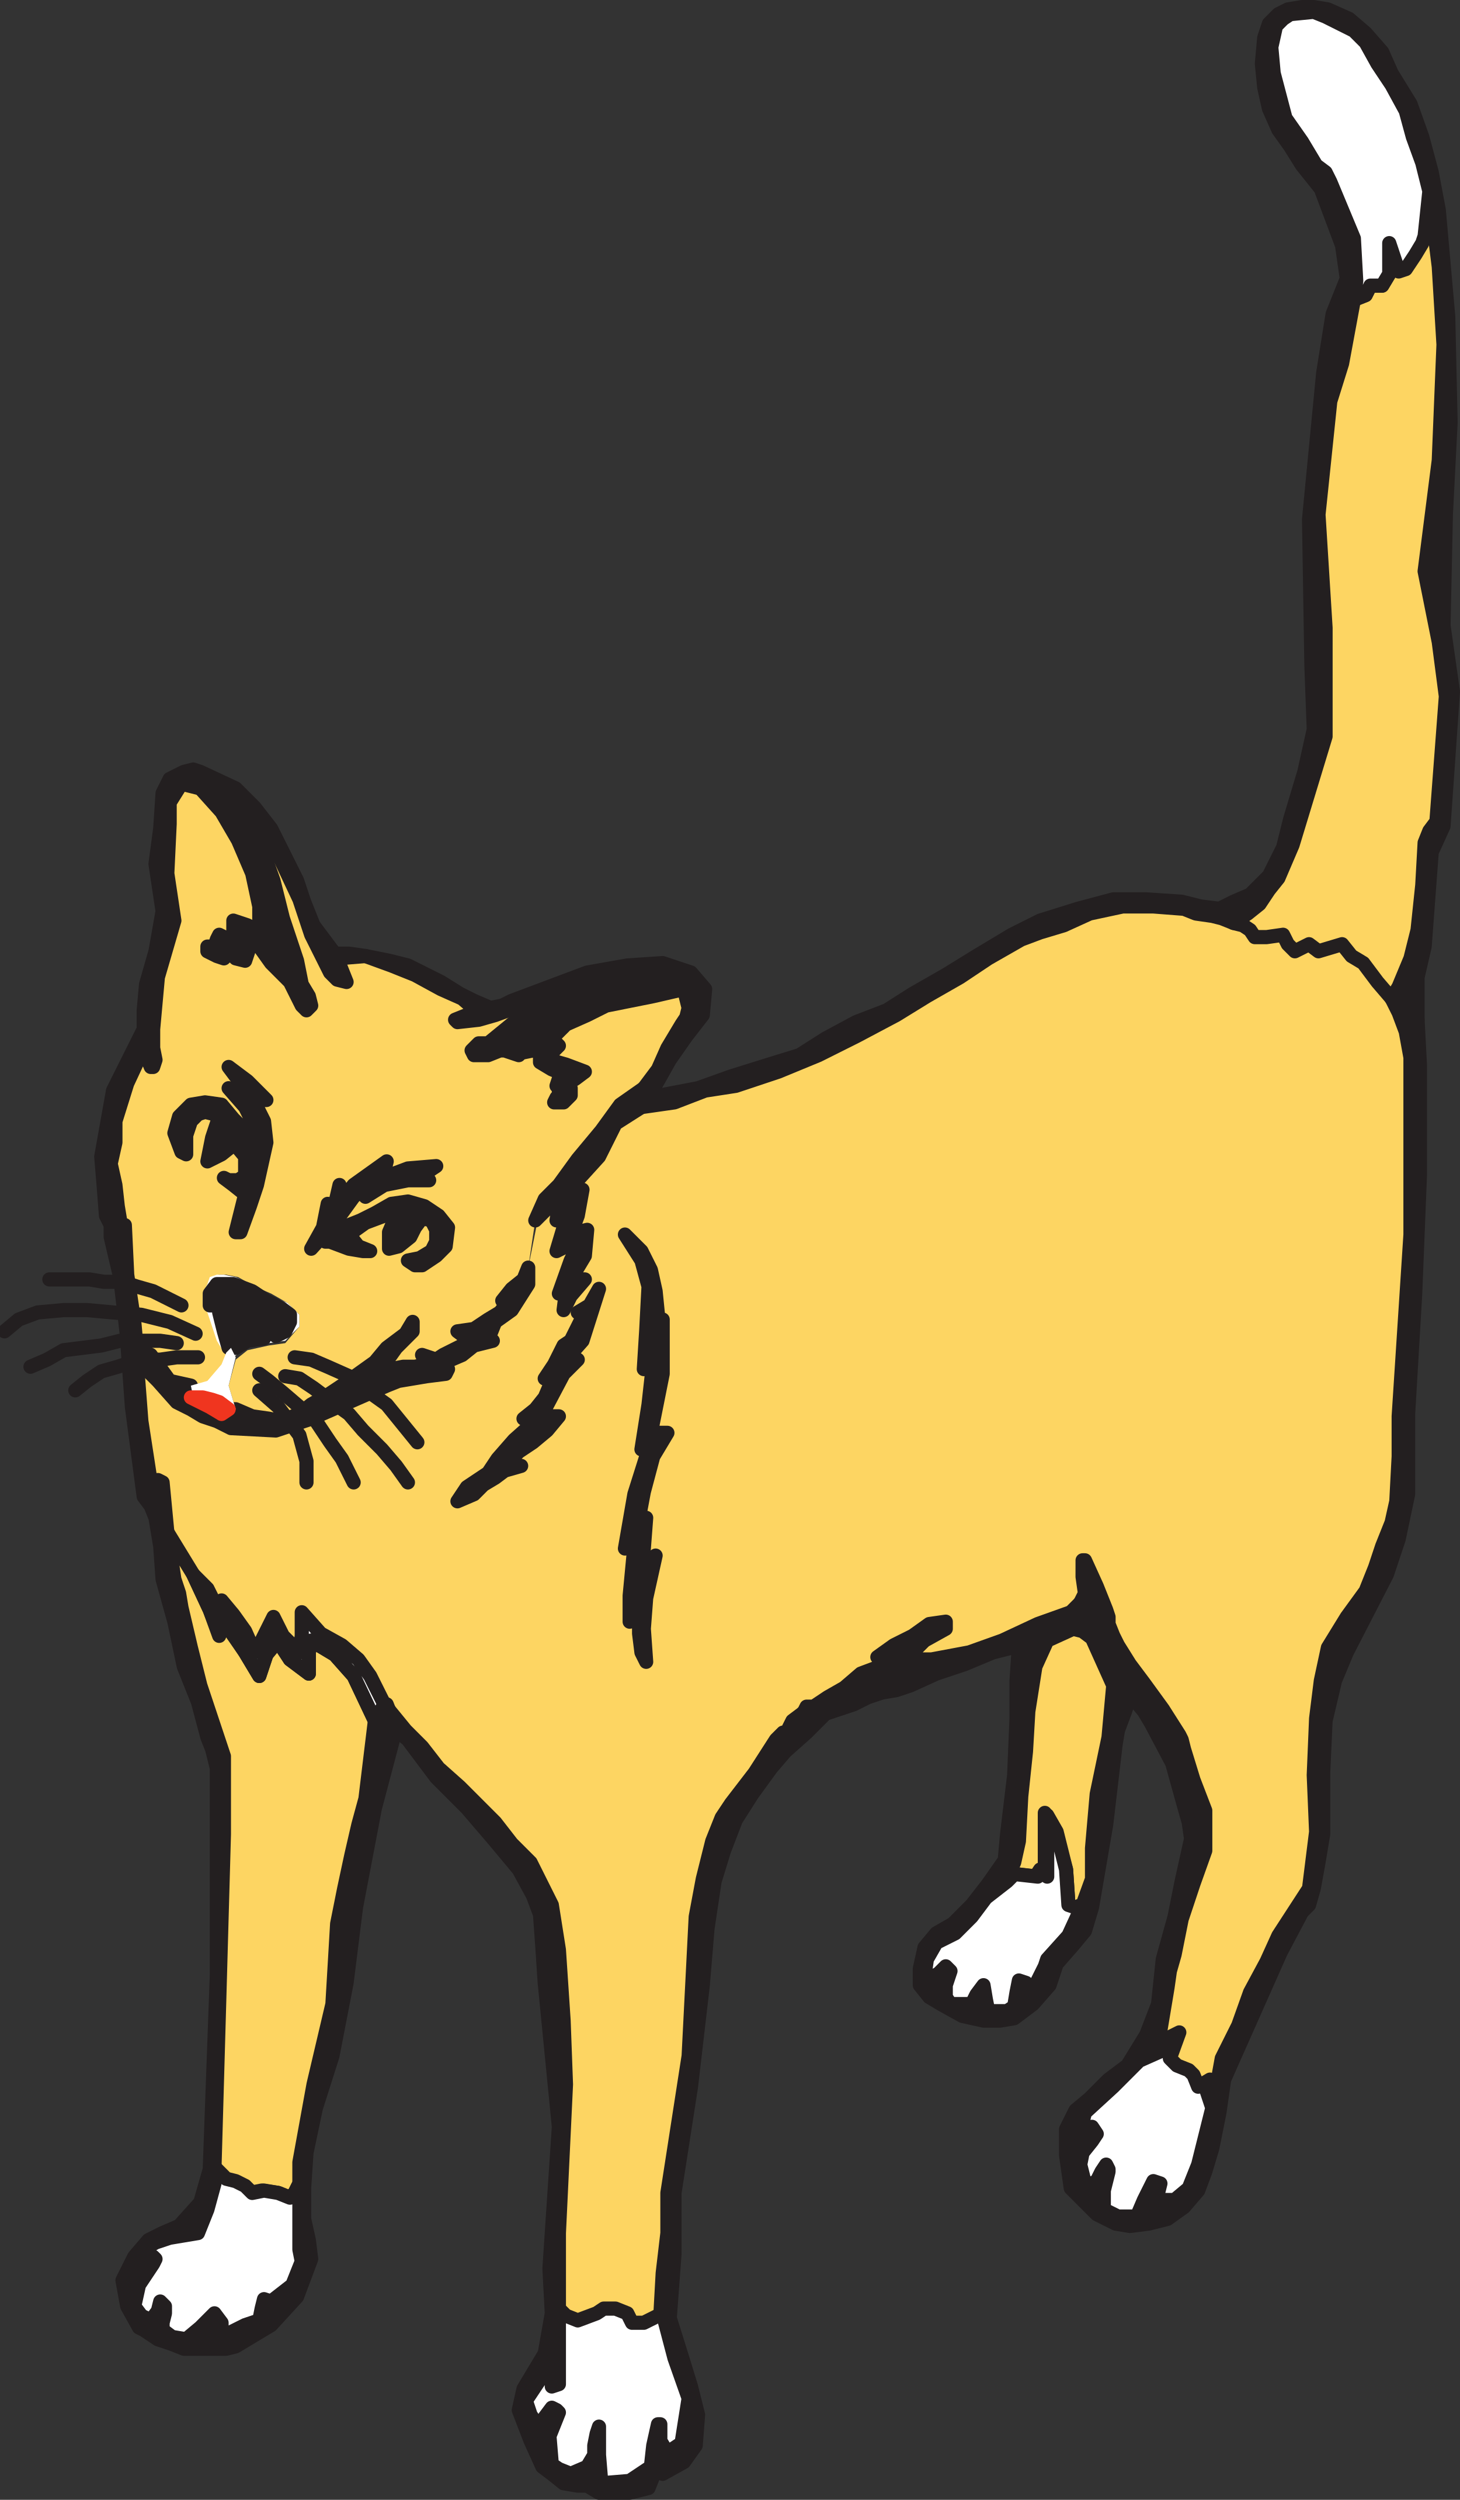 <svg xmlns="http://www.w3.org/2000/svg" width="464.185" height="794.25"><rect width="100%" height="100%" fill="#333333" stroke="none"/><path fill="#fdd562" fill-rule="evenodd" d="m122.94 541.5 6.75 8.25 5.25 5.25 5.25 6.75 6 6.75 11.25 11.25 5.25 6 6 6 7.5 13.5 3 15V642l2.25 20.25-3.75 47.25v24.75l2.25 2.25 3.75 1.5 6-2.25 2.25-1.5h3.75l3.75 1.5 1.5 3h3.75l5.25-3 .75-13.5 1.5-12.75v-12.75l6.75-43.5 3-44.25 2.25-12 3-12 3-6.75 2.25-4.5 7.5-9.75 6.75-11.25 2.25-2.25.75.75 2.25-4.5 3-2.25.75-.75.75-1.5h2.25l4.5-3 5.25-3 6-3.75 5.25-2.25V528l-.75-.75 5.25-3.75 6-3 5.25-3 5.25-1.5v2.25l-6.75 3-4.5 5.25 3 1.5h3.75l12-2.25 10.5-4.5 11.25-3.75 10.5-5.25 3-3 1.5-3-.75-5.25v-5.25h.75l3.75 8.25 3 7.5.75 3v3l1.5 3 1.5 2.25 3.75 6.75 4.5 6 5.25 7.5 6 8.25.75 1.5.75 3 3 10.5 3.75 9.75v12l-3.75 10.5-3.75 11.25-2.25 12-2.25 5.25-.75 5.25-2.25 12.75-6 9.75 6-3 3-4.5 3.75-1.5-3.75 8.25 3 2.25 3.75 1.5 1.5 1.5 1.5 3.75 3.75-2.25-1.5 2.25 2.25 7.5 3-16.5 5.25-10.5 3.75-9.75 5.25-9.75 3.75-8.25 9.75-15.75 2.25-17.25-.75-18 .75-18.75 1.5-11.25 2.25-10.5 6-9.75 6-9 3-7.5 2.25-6.75 3-6 1.5-7.5.75-14.25V450l3.75-57.75v-55.5l-1.5-8.25-2.25-6-2.25-4.5-9-12-3.75-2.25-3-3.75-7.5 2.25-3-2.25-4.5 2.25-2.25-2.25-1.5-3-5.25.75h-3.75l-1.5-2.25-2.25-1.5-3-.75-3.75-1.5-3-.75-4.5-.75-3.75-1.5-10.5-.75h-9.75l-10.5 2.25-8.25 3.75-6.75 2.25-6 2.25-11.25 6-9 6-10.5 6.75-9.75 6-12 6-12.75 6-12.75 5.25-13.5 4.5-9 1.5-10.5 3.75-10.5 1.5-8.25 5.25-5.25 11.25-6.75 8.25-2.25 4.5 4.5-1.5-.75 6.75-3.75 6 3.75-.75 2.25-.75-.75 8.25-5.25 7.5h5.25l-7.5 10.5 2.25-6.75-3.75.75 7.5-15h-3.75l-3.75 1.5 1.5-7.5 3.75-5.25-3.75.75-1.5 2.25v-6l-3 1.5-3.75 4.5-3 15V408l-5.25 9-5.25 4.5-1.5 3-5.25 1.5 6 .75-6 1.5-3.75 2.25-5.25 2.25.75 2.25-.75 1.5-5.25.75-9 1.5-3.75 1.5-12.75 5.25-12 5.25-11.25 3.75-13.5-.75-4.5-2.25-5.25-1.5-3.75-2.25-4.5-2.25-6-6.75-6.75-6.75 1.5 19.5 3 19.5 2.25-.75 1.5.75 1.5 15.75 8.25 13.5 4.5 4.5 4.5 7.5.75-3.75 3.75 4.5 3.75 6 3 6 2.25-3.75 3.75-6.75 3 6 4.5 4.5.75-4.5v-8.25l6 7.5 6.75 3.75 5.25 3.75 3.75 5.25 5.25 9"/><path fill="#231f20" fill-rule="evenodd" d="m359.94 539.25 3.75 4.5 2.25 3.75 6.75 12.75 3.75 13.5 1.5 5.25.75 5.25-3 13.5-2.25 11.25-3.75 13.5-1.5 14.25-3.75 9.75-6 9.75-6 4.5-6 6-4.5 3.75-3 6v8.25l1.5 10.5 8.25 8.25 6 3 4.5.75 6-.75 6-1.5 5.25-3.75 4.5-5.25 2.25-6 2.25-7.5 2.25-11.25 1.5-10.5 18-40.5 6.75-12.75 2.25-2.25 1.5-5.25 1.5-8.25 1.5-9v-19.5l.75-16.5 3-12.75 3.75-9 12.75-24.75 3.75-11.25 3-14.25v-25.5l2.25-38.25 1.5-37.5v-35.25l-.75-14.25-8.25-6.75 2.25 4.5 2.25 6 1.5 8.25v56.25L444.69 450v12.75l-.75 14.25-1.5 6.75-3 7.5-2.25 6.75-3 7.5-6 8.25-6 9.75-2.25 10.5-1.5 12-.75 18 .75 18-2.25 18-9.75 15-3.75 8.25-5.25 9.75-3.75 10.5-5.25 10.5-1.5 8.25-1.5 7.5-2.25 8.25-2.25 9.75-3 7.5-4.5 3.75h-5.25v-2.25l.75-3-3-.75-2.25 6-2.25 5.25h-6l-4.5-2.25v-6l1.5-6v-.75l-.75-1.5-1.5 2.25-1.5 3-1.5.75h-2.25l-1.5-6 .75-3.75 4.5-6.75-1.5-2.25-3 3h-.75l.75-3.75.75-3 9-8.25 8.25-8.25 6.75-9.75 2.25-13.5.75-5.25 1.5-5.25 2.25-11.25 3.75-11.25 3.75-10.5v-12.75l-3.75-9.75-3-9.75-.75-3-.75-1.5-5.25-8.25-6-8.25-4.5-6-3.75-6-1.5-3-1.5-3.75v-2.25l-.75-2.25-3-7.5-3.75-8.25h-.75V501l.75 5.25-1.5 3-2.25 8.25 3 .75 3 2.25 12.75 18.75"/><path fill="none" stroke="#231f20" stroke-linecap="round" stroke-linejoin="round" stroke-miterlimit="10" stroke-width="4.5" d="m359.94 539.25 3.75 4.5 2.25 3.75 6.75 12.75 3.75 13.5 1.5 5.25.75 5.25-3 13.5-2.25 11.25-3.75 13.5-1.5 14.25-3.75 9.75-6 9.75-6 4.5-6 6-4.5 3.75-3 6v8.25l1.5 10.5 8.25 8.25 6 3 4.5.75 6-.75 6-1.5 5.25-3.75 4.5-5.25 2.25-6 2.25-7.5 2.25-11.25 1.5-10.5 18-40.5 6.75-12.75 2.25-2.25 1.5-5.25 1.5-8.25 1.5-9v-19.5l.75-16.5 3-12.75 3.75-9 12.75-24.75 3.75-11.25 3-14.25v-25.5l2.25-38.25 1.5-37.5v-35.25l-.75-14.25-8.25-6.75 2.25 4.5 2.25 6 1.5 8.25v56.25L444.69 450v12.75l-.75 14.25-1.5 6.75-3 7.5-2.25 6.75-3 7.5-6 8.25-6 9.75-2.25 10.5-1.5 12-.75 18 .75 18-2.25 18-9.75 15-3.75 8.25-5.25 9.75-3.75 10.5-5.25 10.5-1.5 8.25-1.5 7.5-2.25 8.25-2.25 9.75-3 7.5-4.5 3.75h-5.25v-2.25l.75-3-3-.75-2.25 6-2.25 5.25h-6l-4.5-2.25v-6l1.5-6v-.75l-.75-1.5-1.5 2.25-1.5 3-1.5.75h-2.25l-1.5-6 .75-3.75 4.5-6.75-1.5-2.25-3 3h-.75l.75-3.75.75-3 9-8.25 8.25-8.25 6.75-9.75 2.25-13.5.75-5.25 1.5-5.25 2.25-11.25 3.75-11.25 3.75-10.5v-12.75l-3.75-9.75-3-9.75-.75-3-.75-1.5-5.25-8.25-6-8.25-4.5-6-3.75-6-1.5-3-1.5-3.75v-2.25l-.75-2.25-3-7.5-3.75-8.25h-.75V501l.75 5.25-1.5 3-2.25 8.25 3 .75 3 2.25zm0 0"/><path fill="#231f20" fill-rule="evenodd" d="M450.69 324v-13.5l2.25-9.75 2.25-30 3.75-8.25 3-42.75-3-21 .75-35.25 1.5-29.25-.75-33.75-3-33.75-2.25-12-3-11.25-3.75-10.5-6-9.75-3-6.75-5.25-6-5.25-4.5-6.75-3-4.5-.75h-3.75l-4.5.75-3 1.5-3 3-1.5 4.5-.75 8.25.75 7.5 1.5 6.75 3 6.75 3.75 5.25 3.75 6 6 7.5 6.75 18 1.5 10.5-4.5 11.25-3 18.75-4.5 46.5.75 46.5.75 20.25-3 13.5-4.5 15-2.25 9-4.5 9-6 6-5.25 2.25-4.5 2.25-6-.75-6-1.5-11.25-.75h-10.5l-11.25 3-12 3.75-9 4.5-11.25 6.75-9.75 6-10.5 6-8.25 5.25-9.75 3.75-9.75 5.25-8.25 5.25-9.75 3-12 3.75-10.5 3.75-15.75 3-2.25 3 10.5-1.5 9.75-3.75 9.75-1.5 13.5-4.5 12.75-5.25 12-6 12.75-6.75 9.75-6 10.5-6 9-6 10.5-6 6-2.25 7.5-2.25 8.25-3.75 10.5-2.25h9.75l9.75.75 3.75 1.5 5.25.75 3 .75 3.75 1.5 4.5-2.25 3.75-3 3-5.25 3-3 2.25-6 2.25-5.25 10.5-33.75V199.5l-2.25-36 3.75-35.25 3-12.75 3.75-20.25.75-6-.75-14.25-3-8.25-3.75-9-1.5-3-3-2.25-4.5-7.5-5.25-7.5-3.75-14.25-.75-8.25 1.5-6.75L407.94 6l2.25-1.5 7.5-.75 3.75 1.5 4.5 2.25 3.75 2.25 3.75 3.75 4.5 6.75 4.5 6 4.5 9 2.25 8.25 3 8.25 2.25 9 3 24.75 1.5 24-1.5 36.75-4.5 36 4.5 21.75 2.25 17.25-3 39.75-2.25 3-1.5 3.75-.75 14.25-1.5 13.5-2.25 9-3.75 9-2.25 3.75 8.25 6.75"/><path fill="none" stroke="#231f20" stroke-linecap="round" stroke-linejoin="round" stroke-miterlimit="10" stroke-width="4.5" d="M450.69 324v-13.5l2.25-9.75 2.25-30 3.75-8.25 3-42.75-3-21 .75-35.25 1.5-29.25-.75-33.75-3-33.75-2.25-12-3-11.25-3.75-10.5-6-9.75-3-6.75-5.25-6-5.25-4.5-6.75-3-4.5-.75h-3.75l-4.5.75-3 1.5-3 3-1.5 4.5-.75 8.25.75 7.5 1.5 6.75 3 6.75 3.75 5.25 3.75 6 6 7.5 6.75 18 1.5 10.5-4.5 11.25-3 18.75-4.5 46.5.75 46.5.75 20.25-3 13.5-4.5 15-2.25 9-4.5 9-6 6-5.25 2.25-4.5 2.25-6-.75-6-1.5-11.25-.75h-10.5l-11.25 3-12 3.75-9 4.5-11.25 6.75-9.75 6-10.5 6-8.25 5.25-9.75 3.75-9.75 5.25-8.25 5.25-9.75 3-12 3.75-10.5 3.75-15.75 3-2.25 3 10.5-1.5 9.75-3.75 9.75-1.5 13.5-4.5 12.75-5.25 12-6 12.75-6.75 9.75-6 10.5-6 9-6 10.5-6 6-2.25 7.5-2.25 8.25-3.75 10.5-2.25h9.75l9.75.75 3.75 1.5 5.25.75 3 .75 3.75 1.5 4.5-2.25 3.75-3 3-5.25 3-3 2.25-6 2.25-5.25 10.5-33.75V199.5l-2.25-36 3.75-35.25 3-12.75 3.75-20.25.75-6-.75-14.25-3-8.25-3.75-9-1.5-3-3-2.25-4.5-7.5-5.25-7.5-3.75-14.25-.75-8.25 1.5-6.75L407.94 6l2.25-1.5 7.5-.75 3.75 1.5 4.5 2.25 3.75 2.25 3.75 3.75 4.5 6.75 4.5 6 4.5 9 2.25 8.25 3 8.25 2.25 9 3 24.75 1.5 24-1.5 36.75-4.5 36 4.5 21.75 2.25 17.25-3 39.75-2.25 3-1.5 3.75-.75 14.25-1.5 13.5-2.25 9-3.75 9-2.25 3.75zm0 0"/><path fill="#231f20" fill-rule="evenodd" d="m40.44 426 1.5 21 3.75 28.5 2.25 3 1.5 3.75 1.5 9 .75 10.5 3.75 13.5 3 14.25 4.5 11.25 3 11.25 1.5 3.75 1.5 6v66l-2.25 61.5-3 10.5-6.75 7.5-5.25 2.25-4.5 2.25-4.5 5.25-3.75 7.5 1.5 8.25 3.75 6.75 1.5.75 4.5 3 4.5 1.5 3.75 1.5h13.5l3-.75 11.25-6.75 8.25-9 4.5-12-.75-6-1.5-6.75v-9.75l.75-11.25 3-14.25 5.25-16.5 4.5-23.25 3-24 6-31.5 6.75-25.5-3-7.5-3 5.25-3 24.75-2.25 8.25-2.25 9.75-2.25 10.5-2.25 11.25-1.5 25.5-6.75 25.5-4.5 24.75v27.75l.75 3-3 8.25-6.75 5.25-2.25-.75-.75 3-.75 3.75-4.5 1.5-6 3-1.5-.75v-3l-1.5-3-.75.75-9 7.5-4.5-.75-3-2.25V738l.75-3v-2.25l-1.5-1.5-.75 3-2.25 3-3-1.5-2.25-3 1.5-6.75 4.5-7.5.75-1.5-.75-.75-2.25 1.5-2.25 3v-3l1.5-3 3.75-2.25 4.5-1.5 4.5-.75 5.25-.75 3-7.5 2.25-8.25v-5.25l1.5-52.5 1.5-53.25V558l-8.25-22.5-2.25-12-3.75-12-.75-4.5-1.5-5.25-2.25-15-1.5-15.75-1.5-.75-2.25.75-3-19.5-1.5-19.5v-3l-3-3"/><path fill="none" stroke="#231f20" stroke-linecap="round" stroke-linejoin="round" stroke-miterlimit="10" stroke-width="4.5" d="m40.44 426 1.5 21 3.75 28.5 2.25 3 1.5 3.75 1.5 9 .75 10.5 3.75 13.5 3 14.25 4.5 11.25 3 11.25 1.5 3.75 1.5 6v66l-2.25 61.5-3 10.5-6.75 7.5-5.25 2.25-4.5 2.25-4.5 5.25-3.75 7.5 1.5 8.25 3.75 6.75 1.5.75 4.5 3 4.5 1.5 3.75 1.5h13.5l3-.75 11.25-6.75 8.25-9 4.5-12-.75-6-1.5-6.75v-9.75l.75-11.25 3-14.25 5.25-16.5 4.5-23.25 3-24 6-31.5 6.75-25.5-3-7.5-3 5.25-3 24.75-2.25 8.25-2.25 9.75-2.25 10.5-2.25 11.25-1.5 25.5-6.75 25.5-4.5 24.75v27.75l.75 3-3 8.25-6.75 5.25-2.25-.75-.75 3-.75 3.75-4.5 1.5-6 3-1.5-.75v-3l-1.5-3-.75.75-9 7.5-4.5-.75-3-2.25V738l.75-3v-2.25l-1.5-1.5-.75 3-2.25 3-3-1.5-2.25-3 1.5-6.75 4.5-7.5.75-1.5-.75-.75-2.25 1.5-2.25 3v-3l1.5-3 3.75-2.25 4.5-1.5 4.5-.75 5.25-.75 3-7.5 2.25-8.25v-5.25l1.5-52.5 1.5-53.25V558l-8.25-22.5-2.25-12-3.75-12-.75-4.5-1.5-5.25-2.25-15-1.5-15.75-1.5-.75-2.25.75-3-19.5-1.5-19.5v-3zm0 0"/><path fill="#231f20" fill-rule="evenodd" d="m324.69 522.75 9-1.5 7.5-3.75 2.25-8.25-3 3-10.5 3.75-11.25 5.25-10.5 3.75-12 2.25h-3.75l-3-1.5 4.5-4.5 6.75-3.75v-2.25l-5.25.75-5.25 3.75-6 3-5.25 3.75.75.75v2.25l-6 2.25-5.25 4.5-5.25 3-4.5 3h-2.25l-.75 1.5-.75.75-3 2.25-2.25 4.5-.75-.75-2.25 2.25-6.75 10.5-7.5 9.75-3 4.5-3 7.5-3 12-2.25 12-2.25 44.25-6.75 43.5v12.75l-1.5 12.75-.75 13.5 4.5 13.5 3.75 12.75-2.25 14.25-3 1.5-2.25 1.5-1.5-3.75V771h-.75l-1.5 6-.75 6.75-6 4.5-9 .75-.75-9v-8.25l-.75 2.25-1.5 6-2.25 3.75-4.5 2.25-3.75-1.5-2.25-1.5-.75-8.25 3-8.25-.75-.75-1.5-.75-2.25 3-1.5 4.5-3-5.25-1.5-4.5 4.5-6.75 3.75-6v8.25l2.25-.75v-48l2.25-47.25-.75-20.25-1.5-22.5-2.25-14.25-6.75-13.5-6-6-5.25-6.75-11.25-11.25-6.75-6-5.25-6.75-5.25-5.25-6.75-8.25 3 7.5 4.5 3.75 9 12 9.75 9.75 9 10.5 7.5 9 4.5 8.25 2.25 6 .75 10.5.75 11.25 4.5 45.75-3 45 .75 14.25-2.25 12.75-6.75 11.25-1.5 6.75 3.75 9.75 3.75 8.25 3 2.25 3.75 3 4.5.75h3l3.75 2.25h9.75l6-1.5 1.5-3.75 1.5-2.25 1.5 1.5 6.75-3.75 3.75-5.25.75-9.75-2.25-9-3-9.75-3.75-12 1.5-20.25v-19.5l5.25-33.75 3.75-32.25 1.5-18 2.25-15 3-9.75 3.75-9.75 5.25-8.25 6-8.25 4.5-5.25 6.75-6 6-6 9-3 4.5-2.25 4.5-1.5 4.5-.75 4.5-1.5 8.25-3.75 9-3 9-3.75 9-2.25"/><path fill="none" stroke="#231f20" stroke-linecap="round" stroke-linejoin="round" stroke-miterlimit="10" stroke-width="4.5" d="m324.69 522.75 9-1.5 7.5-3.75 2.25-8.25-3 3-10.5 3.75-11.25 5.25-10.5 3.75-12 2.25h-3.75l-3-1.5 4.5-4.5 6.75-3.75v-2.25l-5.25.75-5.25 3.75-6 3-5.25 3.75.75.75v2.25l-6 2.25-5.25 4.5-5.25 3-4.5 3h-2.25l-.75 1.5-.75.75-3 2.25-2.25 4.5-.75-.75-2.25 2.25-6.75 10.5-7.5 9.75-3 4.5-3 7.5-3 12-2.25 12-2.25 44.25-6.75 43.5v12.75l-1.5 12.75-.75 13.5 4.5 13.5 3.75 12.75-2.25 14.25-3 1.5-2.25 1.5-1.5-3.75V771h-.75l-1.5 6-.75 6.75-6 4.5-9 .75-.75-9v-8.25l-.75 2.25-1.5 6-2.25 3.75-4.5 2.25-3.75-1.5-2.25-1.5-.75-8.25 3-8.25-.75-.75-1.5-.75-2.25 3-1.5 4.5-3-5.25-1.5-4.5 4.5-6.75 3.75-6v8.25l2.25-.75v-48l2.25-47.25-.75-20.25-1.5-22.5-2.25-14.25-6.75-13.5-6-6-5.25-6.75-11.25-11.25-6.75-6-5.25-6.75-5.25-5.25-6.75-8.25 3 7.5 4.5 3.75 9 12 9.75 9.75 9 10.5 7.5 9 4.5 8.25 2.25 6 .75 10.5.75 11.25 4.5 45.75-3 45 .75 14.25-2.25 12.75-6.75 11.25-1.5 6.75 3.75 9.75 3.75 8.25 3 2.25 3.75 3 4.5.75h3l3.75 2.25h9.75l6-1.5 1.5-3.75 1.5-2.25 1.5 1.5 6.75-3.75 3.75-5.25.75-9.75-2.25-9-3-9.75-3.75-12 1.5-20.25v-19.5l5.25-33.75 3.75-32.25 1.5-18 2.25-15 3-9.75 3.75-9.75 5.25-8.25 6-8.25 4.5-5.25 6.75-6 6-6 9-3 4.5-2.25 4.5-1.5 4.5-.75 4.5-1.5 8.25-3.75 9-3 9-3.75zm0 0"/><path fill="#fdd562" fill-rule="evenodd" d="m442.44 317.25 2.25-3.75 3.75-9 2.25-9 1.5-14.25.75-13.5 1.5-3.75 2.25-3 3-39.75-2.25-17.25-4.5-22.5 4.5-35.25 1.5-36.75-1.5-24.75-3-24-1.5 13.5-3 6-3 4.5-2.25.75-3-9.75V87l-2.25 3.75h-3.75l-1.5 3-3.75 1.5-3.75 20.25-3.75 12-3.75 36 2.25 36V234l-10.5 34.5-4.5 10.5-3 3.75-3 4.5-3.75 3-4.5 3 3 .75 2.25 1.5 1.5 2.25h3.75l5.25-.75 1.5 3 2.25 2.25 4.5-2.25 3 2.25 7.5-2.25 3 3.75 3.75 2.25 4.5 6 4.5 5.25"/><path fill="none" stroke="#231f20" stroke-linecap="round" stroke-linejoin="round" stroke-miterlimit="10" stroke-width="4.5" d="m442.44 317.25 2.25-3.75 3.75-9 2.25-9 1.5-14.25.75-13.5 1.5-3.75 2.25-3 3-39.75-2.25-17.25-4.5-22.5 4.5-35.25 1.5-36.75-1.5-24.75-3-24-1.5 13.5-3 6-3 4.5-2.25.75-3-9.75V87l-2.25 3.75h-3.75l-1.5 3-3.75 1.5-3.75 20.25-3.75 12-3.75 36 2.25 36V234l-10.5 34.5-4.5 10.5-3 3.75-3 4.5-3.75 3-4.5 3 3 .75 2.25 1.5 1.5 2.25h3.75l5.25-.75 1.5 3 2.25 2.25 4.5-2.25 3 2.25 7.5-2.25 3 3.75 3.75 2.25 4.5 6zm0 0"/><path fill="#fdd562" fill-rule="evenodd" d="m53.19 486.75 2.25 15 1.5 4.5.75 4.5 3 12.75 3 12 7.5 22.5v24.75L69.69 636l-1.5 52.5 3 3.75 3 .75 3 1.5 2.25 2.25 3.75-.75 5.25.75 3.75 1.5 1.5-1.5 1.5-3V687l4.5-24.75 6-25.5 1.5-25.5 2.25-11.25 2.25-10.5 2.25-9.75 2.25-8.25 3-24.75-6.75-14.25-6-6.75-7.5-4.5-.75 3.75v6.75l-6-4.5-3.75-6-3.75 4.5-2.25 6.75-4.5-7.5-6.75-9.75-1.5 4.5-3-8.25-5.25-11.25-8.25-13.5"/><path fill="none" stroke="#231f20" stroke-linecap="round" stroke-linejoin="round" stroke-miterlimit="10" stroke-width="4.5" d="m53.19 486.75 2.25 15 1.5 4.5.75 4.5 3 12.75 3 12 7.5 22.5v24.75L69.69 636l-1.5 52.5 3 3.75 3 .75 3 1.5 2.25 2.25 3.75-.75 5.25.75 3.75 1.5 1.5-1.5 1.5-3V687l4.5-24.75 6-25.5 1.5-25.5 2.25-11.25 2.25-10.5 2.25-9.75 2.25-8.25 3-24.75-6.75-14.25-6-6.75-7.5-4.5-.75 3.75v6.75l-6-4.5-3.75-6-3.75 4.5-2.25 6.75-4.5-7.5-6.75-9.75-1.5 4.5-3-8.25-5.25-11.25zm0 0"/><path fill="#fdd562" fill-rule="evenodd" d="m89.19 451.5 6-2.25 3.75-3 5.25-3 4.5-3 10.5-7.5 3.75-3.75 6.75-5.25 2.25-3.75v3l-6 6-3.75 4.5-2.25 1.5h4.5l4.5-.75h3.75l3.75-.75-1.5-3 3.75 1.5 2.25-1.5 4.5-1.5 1.5-.75 1.5-3-3-2.25 5.25-.75 4.5-3 3.75-2.25 3-3.75h-2.25l3-3.75 3.75-3 1.5-3.75 2.25-15 3-6 4.5-5.25 6-8.25 7.5-9 6-8.25 7.5-5.25 4.5-6 3-6.75 4.5-6.75 1.5-3 .75-3-1.5-6-9.75 2.25-15 3-6.75 3-6 3.75-4.5 3.75 2.25 2.25-2.25 2.25-.75 2.25 5.25 1.5 5.25 2.25-2.25 2.25-3.75 2.25 2.25.75V348l-2.25 2.25h-3l.75-1.5.75-.75v-2.25l-.75-.75.75-2.25 1.5-1.5-3.75-1.5-3.75-2.25v-2.25l1.5-1.5h-3.75l-3.75.75-.75.75-4.5-1.5h-1.5l-3.75 1.5h-4.5l-.75-1.5 2.25-2.25h3l8.25-6 9.75-5.25 10.5-4.5 10.5-3 12-1.5 8.25-1.5-5.25-1.5h-5.25l-7.5 1.5-6.75 1.5-8.25 2.25-8.25 3-7.5 3-8.25 3-5.25 1.5-6.75 1.5-.75-1.5 3.75-1.5 3.75-.75-5.25-4.5-6-3-8.25-4.5-16.5-6-9 .75 3 7.5-3-.75-2.25-2.25-6-12-3.75-11.25-6-12.75-6.75-10.5-3.75-6-6.75-5.25 6.75 9.75 4.5 8.25 3.75 11.25 3 11.25 4.5 13.5 1.5 7.5 2.25 3.75.75 3-1.5 1.5-1.5-1.5-3.75-7.5-6-6-3.75-5.25-3.75-3.75 1.5 3.75-1.5 4.5-3-.75-2.25-2.25v.75l-1.5 1.5-2.25-.75-3-1.5v-1.5h2.25l.75-2.25.75-1.5 3 1.5 3 2.25-1.5-4.5v-3.75l4.5 1.5 3 2.25V288l-1.5-9.75-2.25-6-2.25-5.25-5.25-9-7.5-7.5-6-1.5-3.75 6v6.75l-.75 15.75 2.25 15-5.25 18-1.5 17.25v6l.75 3-.75 2.25h-.75l-1.5-3-.75-2.25-5.25 10.5-3.75 12V363l-1.5 6.75 1.5 7.5.75 7.5 1.5 6 .75-.75.75 15 2.25 15 .75 9 4.5 1.5 6 8.25 6.75 1.5 6-1.5 3.75-4.5 1.5-3.75-2.25-3.75-3-9.75-2.25-2.25V411l2.25-3.75.75-1.5 2.25-.75h2.25l3.75.75 5.25 3 5.25 2.25 5.25 3 3.75 3.75v3.75l-4.5 5.25-5.25.75-6.75 1.5-3.75 3-2.25 8.25 2.25 7.5 5.25 2.25 5.25.75 3.75.75"/><path fill="#231f20" fill-rule="evenodd" d="m116.19 303.75-5.25-.75h-4.5l-6.75-9-3-7.5-2.25-6.75-8.25-16.5-5.25-6.75-6-6-11.25-5.25-2.25-.75-3 .75-4.5 2.25-2.25 4.5-.75 11.25-1.5 11.25 2.25 15-2.25 12.75-3 10.5-.75 8.25v6l-9.75 19.5-3.75 21 .75 9 .75 9.75 1.5 3V393l3 12.75 1.5 12.75.75 6.75 3 3-.75-8.25-2.25-15-.75-15.75-.75.75-.75-2.25-.75-4.5-.75-6.75-1.5-6.75 1.5-6.75v-6.75l3.75-12L45.69 333l.75 2.25 1.5 3.75h.75l.75-2.25-.75-3.75v-6l1.5-16.5 5.25-18-2.25-15 .75-15.75V255l3.75-6 6 1.5 7.5.75 7.5 5.25 3.75 6 6.75 10.5 6 12.75L98.94 297l6 12 2.25 2.25 3 .75-3-7.5 9-.75"/><path fill="none" stroke="#231f20" stroke-linecap="round" stroke-linejoin="round" stroke-miterlimit="10" stroke-width="4.5" d="m116.19 303.75-5.25-.75h-4.5l-6.75-9-3-7.5-2.25-6.75-8.25-16.5-5.25-6.75-6-6-11.25-5.25-2.25-.75-3 .75-4.5 2.25-2.25 4.5-.75 11.25-1.5 11.25 2.25 15-2.25 12.75-3 10.5-.75 8.25v6l-9.75 19.5-3.75 21 .75 9 .75 9.75 1.5 3V393l3 12.75 1.5 12.75.75 6.75 3 3-.75-8.25-2.25-15-.75-15.75-.75.75-.75-2.25-.75-4.5-.75-6.75-1.5-6.75 1.5-6.75v-6.75l3.75-12L45.69 333l.75 2.25 1.5 3.75h.75l.75-2.25-.75-3.75v-6l1.5-16.5 5.25-18-2.25-15 .75-15.75V255l3.75-6 6 1.5 7.5.75 7.5 5.25 3.75 6 6.75 10.5 6 12.75L98.94 297l6 12 2.25 2.25 3 .75-3-7.5zm0 0"/><path fill="#231f20" fill-rule="evenodd" d="m204.69 517.5.75-9.75 3-13.5-4.5 7.5 1.5-19.5-.75.75-2.25 3 2.25-12 3-11.25 4.5-7.5h-5.25l3.75-18.75v-17.25l-1.5 2.25v-3.75l-.75-7.5-1.5-6.75-3-6-5.25-5.25 5.25 8.25 2.25 8.25-.75 14.25-.75 12 1.5-.75 1.5-1.5-1.5 13.5-2.25 14.25h2.25l-4.5 14.25-3 17.25 3-.75-1.5 15.75v8.25l3-3V519l.75 6 1.5 3-.75-10.5"/><path fill="none" stroke="#231f20" stroke-linecap="round" stroke-linejoin="round" stroke-miterlimit="10" stroke-width="4.5" d="m204.69 517.5.75-9.75 3-13.5-4.5 7.5 1.5-19.5-.75.75-2.25 3 2.25-12 3-11.25 4.5-7.5h-5.25l3.75-18.75v-17.25l-1.5 2.25v-3.75l-.75-7.5-1.5-6.75-3-6-5.25-5.25 5.25 8.25 2.25 8.25-.75 14.25-.75 12 1.5-.75 1.5-1.5-1.5 13.5-2.25 14.25h2.25l-4.5 14.25-3 17.25 3-.75-1.5 15.75v8.25l3-3V519l.75 6 1.5 3zm0 0"/><path fill="#231f20" fill-rule="evenodd" d="m89.19 451.5-3.75-.75-5.25-.75-5.25-2.25h-3l-2.25 1.5-4.5-2.25-4.5-3v-3.75l-6.75-1.5-6-8.25-4.5-2.25V432l6.75 6.75 6 6.75 4.5 2.25 3.75 2.25 4.5 1.5 4.5 2.25 14.25.75 11.25-3.75 24-10.5 3.75-1.5 9-1.5 6-.75.75-1.5-.75-2.25 5.25-2.25 3.75-3 6-1.5-6-.75 5.25-1.5 1.5-3.75 5.25-3.75 5.25-8.25v-5.25l-1.5 3.75-3.75 3-3 3.75h2.25l-3 3.75-3.75 2.25-4.5 3-5.25.75 3 2.25-1.5 2.25-6 3-2.25 1.5-4.5-1.5 1.5 3-3.75.75h-3.75l-3.75.75h-4.5l2.25-1.5 3.75-5.25 5.25-5.25v-3l-2.25 3.75-6 4.5-3.75 4.5-10.5 7.5-4.5 3-5.25 3-3.75 3-6 2.25"/><path fill="none" stroke="#231f20" stroke-linecap="round" stroke-linejoin="round" stroke-miterlimit="10" stroke-width="4.5" d="m89.19 451.5-3.75-.75-5.25-.75-5.25-2.25h-3l-2.25 1.5-4.5-2.25-4.5-3v-3.75l-6.75-1.5-6-8.25-4.5-2.25V432l6.75 6.75 6 6.75 4.5 2.25 3.75 2.25 4.5 1.5 4.5 2.25 14.25.75 11.25-3.75 24-10.5 3.75-1.5 9-1.5 6-.75.75-1.5-.75-2.25 5.25-2.25 3.75-3 6-1.5-6-.75 5.25-1.5 1.5-3.75 5.25-3.75 5.25-8.25v-5.25l-1.5 3.75-3.75 3-3 3.75h2.25l-3 3.75-3.75 2.25-4.5 3-5.25.75 3 2.25-1.5 2.25-6 3-2.25 1.5-4.5-1.5 1.5 3-3.75.75h-3.75l-3.75.75h-4.5l2.25-1.5 3.75-5.25 5.25-5.25v-3l-2.25 3.75-6 4.5-3.75 4.5-10.5 7.5-4.5 3-5.25 3-3.75 3zm0 0"/><path fill="#231f20" fill-rule="evenodd" d="m323.94 522.75-.75 11.25v12l-.75 18-2.25 18.75-.75 8.25-5.25 7.5-5.25 6.75-6 6-5.25 3-3.75 4.5-1.5 6.75v5.25l3 3.75 3.75 2.25 6.75 3.75 6.75 1.5h5.25l4.5-.75 6-4.5 5.25-6 2.25-6.75 5.25-6 3.75-4.5 2.25-7.5 4.5-26.25 3-25.5.75-4.5 2.25-6 .75-2.25 1.5-3-12.75-18 6.75 15-1.5 16.5-3.75 18-1.5 17.25V597l-3 8.25-4.5 9-6.75 8.25-.75 2.25-3 6-4.5 2.25v-1.5l1.5-1.5-3-.75V633l-1.5 4.5-2.25 1.5h-5.25l-.75-3.75-.75-4.5-2.25 3-1.5 3h-6.75l-1.5-2.25v-3.75l1.5-4.5-1.5-1.5-2.25 2.25-3.75 2.25-.75-1.5.75-5.25 3-6 6-2.25 5.25-6 4.5-5.25 6-5.25 3-6 1.5-6.75.75-14.25 2.25-14.25.75-12.75 2.25-14.25 3.75-8.25-9.75 1.5"/><path fill="none" stroke="#231f20" stroke-linecap="round" stroke-linejoin="round" stroke-miterlimit="10" stroke-width="4.5" d="m323.94 522.75-.75 11.25v12l-.75 18-2.25 18.75-.75 8.25-5.25 7.5-5.25 6.75-6 6-5.25 3-3.75 4.5-1.5 6.75v5.25l3 3.75 3.75 2.25 6.75 3.75 6.75 1.5h5.25l4.5-.75 6-4.5 5.25-6 2.25-6.75 5.25-6 3.75-4.5 2.25-7.5 4.5-26.25 3-25.5.75-4.5 2.25-6 .75-2.25 1.5-3-12.75-18 6.75 15-1.5 16.5-3.75 18-1.5 17.25V597l-3 8.25-4.5 9-6.75 8.25-.75 2.25-3 6-4.5 2.25v-1.5l1.5-1.5-3-.75V633l-1.5 4.5-2.25 1.5h-5.25l-.75-3.75-.75-4.5-2.25 3-1.5 3h-6.75l-1.5-2.25v-3.75l1.5-4.5-1.5-1.5-2.25 2.25-3.75 2.25-.75-1.5.75-5.25 3-6 6-2.25 5.25-6 4.5-5.25 6-5.25 3-6 1.5-6.75.75-14.25 2.25-14.25.75-12.75 2.25-14.25 3.75-8.25zm0 0"/><path fill="#231f20" fill-rule="evenodd" d="m206.19 348.75 6.75-12 5.25-7.5 5.25-6.75.75-8.25-4.5-5.25-9-3-11.25.75-12.75 2.25-24 9-3 1.5-3.75.75-5.25-2.25-4.5-2.25-6-3.75-10.5-5.25-6-1.5-7.5-1.5 8.25 3 7.5 3 8.25 4.5 6.75 3 5.25 4.5-3.75.75-3.75 1.5.75.75 6.75-.75 5.25-1.5 8.25-3 7.5-3 8.25-3 7.5-2.25 6.75-1.5 8.25-1.5h5.25l5.25 1.5 3 4.5 1.5 6-.75 3-1.5 2.25-4.5 7.5-3 6.75-4.5 6-.75 6 2.25-3"/><path fill="none" stroke="#231f20" stroke-linecap="round" stroke-linejoin="round" stroke-miterlimit="10" stroke-width="4.5" d="m206.19 348.75 6.75-12 5.25-7.5 5.25-6.75.75-8.25-4.5-5.25-9-3-11.25.75-12.75 2.25-24 9-3 1.5-3.75.75-5.25-2.25-4.5-2.25-6-3.75-10.5-5.25-6-1.5-7.5-1.5 8.25 3 7.5 3 8.25 4.5 6.75 3 5.25 4.5-3.75.75-3.75 1.5.75.75 6.75-.75 5.25-1.5 8.25-3 7.5-3 8.25-3 7.5-2.25 6.75-1.5 8.25-1.5h5.25l5.25 1.5 3 4.5 1.5 6-.75 3-1.5 2.25-4.5 7.5-3 6.75-4.5 6-.75 6zm0 0"/><path fill="#fff" fill-rule="evenodd" d="m454.44 60.75-2.25-9-3-8.25-2.25-8.25-4.5-8.25-4.5-6.75-3.75-6.75-3.75-3.75-9-4.5-3.75-1.5-7.5.75-2.25 1.5-2.25 2.25-1.5 6.75.75 8.25 3.75 14.25 5.25 7.5 4.5 7.5 3 2.25 1.5 3 7.5 18 .75 13.5-.75 6 3.75-1.5 1.5-3h3.75l2.25-3.75v-9.75l3 9 2.25-.75 3-4.5 2.25-3.75.75-2.25 1.5-14.25"/><path fill="none" stroke="#231f20" stroke-linecap="round" stroke-linejoin="round" stroke-miterlimit="10" stroke-width="4.5" d="m454.44 60.75-2.25-9-3-8.25-2.25-8.25-4.5-8.25-4.5-6.75-3.75-6.75-3.75-3.75-9-4.5-3.75-1.5-7.5.75-2.25 1.5-2.25 2.25-1.5 6.75.75 8.25 3.75 14.25 5.25 7.5 4.5 7.5 3 2.25 1.5 3 7.5 18 .75 13.5-.75 6 3.75-1.5 1.5-3h3.75l2.25-3.75v-9.75l3 9 2.25-.75 3-4.5 2.25-3.75.75-2.25zm0 0"/><path fill="#fdd562" fill-rule="evenodd" d="m344.19 605.25 3-8.25v-9.75l1.5-17.25 3.75-18 1.5-16.5-6.75-15-3-2.25-3-.75-8.25 3.75-3.75 8.25-2.25 14.25-.75 12.75-1.5 14.25-.75 14.25-1.5 6.75-3 6 2.25-2.25h1.5l6 .75 1.5-2.25 1.5 2.25V576l3 5.25 3.75 12.75.75 11.25 2.25.75 2.25-.75"/><path fill="none" stroke="#231f20" stroke-linecap="round" stroke-linejoin="round" stroke-miterlimit="10" stroke-width="4.5" d="m344.19 605.25 3-8.25v-9.75l1.5-17.25 3.75-18 1.5-16.5-6.75-15-3-2.25-3-.75-8.25 3.75-3.75 8.25-2.25 14.25-.75 12.75-1.5 14.25-.75 14.25-1.5 6.75-3 6 2.25-2.25h1.5l6 .75 1.5-2.25 1.5 2.25V576l3 5.25 3.75 12.75.75 11.25 2.25.75zm0 0"/><path fill="#231f20" fill-rule="evenodd" d="m203.94 351.75.75-6-7.5 5.25-6 8.25-7.5 9-6 8.25-4.5 4.5-3 6.75 6.75-6.75.75 2.25-.75 4.5 2.25-2.25 2.25-.75-2.25 5.25-2.25 7.5 3-1.5h3.75l-2.25 4.5-3.75 10.5 2.25-.75-.75 6 2.25-4.5 4.5-5.25h-4.5l4.5-7.5.75-8.25-3 .75-2.25.75 2.25-6 1.5-8.25-5.25 2.25 3-4.5 7.5-8.25 5.25-10.5 8.25-5.25"/><path fill="none" stroke="#231f20" stroke-linecap="round" stroke-linejoin="round" stroke-miterlimit="10" stroke-width="4.5" d="m203.94 351.75.75-6-7.5 5.25-6 8.25-7.5 9-6 8.25-4.5 4.5-3 6.75 6.75-6.75.75 2.25-.75 4.5 2.25-2.25 2.25-.75-2.25 5.25-2.25 7.5 3-1.5h3.75l-2.25 4.5-3.75 10.5 2.25-.75-.75 6 2.25-4.5 4.5-5.25h-4.5l4.5-7.5.75-8.25-3 .75-2.25.75 2.25-6 1.5-8.25-5.25 2.25 3-4.5 7.5-8.25 5.25-10.5zm0 0"/><path fill="#231f20" fill-rule="evenodd" d="m71.19 251.25-7.5-.75 6.75 7.5 5.25 9 4.5 10.5 2.25 10.5v8.25L78.69 294l-4.5-1.5v3.75l1.5 4.5-3-2.25-3-1.5-.75 1.5-.75 2.25h-2.25v1.5l3 1.5 2.25.75 1.5-1.5v-.75l2.25 2.25 3 .75 1.5-4.5-1.5-3.75 4.5 3.75 3.75 5.25 6 6 3.75 7.5 1.5 1.5 1.5-1.5-.75-3-2.25-3.75-1.5-7.5-4.5-13.5-3-12-3.75-10.5-5.25-8.25-6.75-9.75"/><path fill="none" stroke="#231f20" stroke-linecap="round" stroke-linejoin="round" stroke-miterlimit="10" stroke-width="4.5" d="m71.19 251.25-7.5-.75 6.75 7.5 5.25 9 4.5 10.5 2.25 10.5v8.25L78.69 294l-4.5-1.5v3.75l1.5 4.5-3-2.25-3-1.5-.75 1.5-.75 2.25h-2.25v1.5l3 1.5 2.25.75 1.5-1.5v-.75l2.25 2.25 3 .75 1.5-4.5-1.5-3.75 4.5 3.75 3.75 5.25 6 6 3.75 7.5 1.5 1.5 1.5-1.5-.75-3-2.25-3.75-1.5-7.5-4.5-13.5-3-12-3.75-10.5-5.25-8.25zm0 0"/><path fill="#231f20" fill-rule="evenodd" d="m217.44 314.25-3-4.5-8.25 1.5-12 1.5-10.5 3-10.5 4.5-9.75 4.5-8.25 6.75h-3l-2.25 2.25.75 1.5h4.5l3.75-1.5h1.5l4.5 1.5.75-.75 3.75-.75h3.75l-1.5 1.5v2.25l3.75 2.25 3.75 1.5-1.5 1.5-.75 2.25.75.75V348l-.75.75-.75 1.5h3l2.25-2.25v-2.25l-2.25-.75 3.75-2.25 3-2.25-6-2.25-5.25-1.5.75-2.25 2.25-2.25-2.25-2.25 4.5-4.5 6.75-3 6-3 15-3 9.75-2.25"/><path fill="none" stroke="#231f20" stroke-linecap="round" stroke-linejoin="round" stroke-miterlimit="10" stroke-width="4.5" d="m217.44 314.25-3-4.5-8.25 1.5-12 1.5-10.5 3-10.5 4.5-9.75 4.5-8.25 6.75h-3l-2.25 2.25.75 1.5h4.5l3.75-1.5h1.5l4.5 1.5.75-.75 3.75-.75h3.75l-1.5 1.5v2.25l3.75 2.25 3.75 1.5-1.5 1.5-.75 2.25.75.75V348l-.75.75-.75 1.5h3l2.25-2.25v-2.25l-2.25-.75 3.75-2.25 3-2.25-6-2.25-5.25-1.5.75-2.25 2.25-2.25-2.25-2.25 4.5-4.5 6.75-3 6-3 15-3zm0 0"/><path fill="#231f20" fill-rule="evenodd" d="m150.69 474.75 3-3 3.75-2.25 3-2.25 5.25-1.5h-5.25l4.5-4.5 4.5-3 4.5-3.75 3.75-4.5h-3l-2.25-.75 6.75-12.75 4.5-4.5-4.5.75 6-6.75 5.25-16.5-3 5.25-3.75 2.25h2.25l-4.5 9-2.25 1.5-3 6-3 4.5 2.25.75-2.25 5.25-3 3.75-3.75 3 3.75.75-6.75 6-5.25 6-3 4.5-6.75 4.5-3 4.5 5.25-2.25"/><path fill="none" stroke="#231f20" stroke-linecap="round" stroke-linejoin="round" stroke-miterlimit="10" stroke-width="4.5" d="m150.69 474.75 3-3 3.75-2.25 3-2.25 5.25-1.5h-5.25l4.5-4.5 4.5-3 4.5-3.75 3.75-4.5h-3l-2.25-.75 6.75-12.75 4.5-4.5-4.5.75 6-6.75 5.25-16.5-3 5.25-3.75 2.25h2.25l-4.5 9-2.25 1.5-3 6-3 4.5 2.25.75-2.25 5.25-3 3.75-3.75 3 3.75.75-6.75 6-5.25 6-3 4.5-6.75 4.5-3 4.5zm0 0"/><path fill="#fff" fill-rule="evenodd" d="m344.19 605.25-2.25.75-2.25-.75-.75-11.25-3-12-3-5.25v19.5l-1.5-2.25-1.5 2.25-6.75-.75h-.75l-2.25 2.25-6.75 5.25-4.5 6-5.25 5.25-6 3-3 5.25-.75 5.25.75 1.5 3.75-2.25 2.25-2.25 1.5 1.5-1.5 4.5v3.75l1.5 2.25h6.75l1.5-3 2.25-3 .75 4.5.75 3.75h6l2.25-1.5.75-4.5.75-3.75 2.25.75-.75 1.5v1.5l3.75-2.25 3-6 .75-2.25 6.75-7.5 4.5-9.75"/><path fill="none" stroke="#231f20" stroke-linecap="round" stroke-linejoin="round" stroke-miterlimit="10" stroke-width="4.5" d="m344.19 605.25-2.25.75-2.25-.75-.75-11.25-3-12-3-5.25v19.5l-1.5-2.25-1.5 2.25-6.75-.75h-.75l-2.25 2.25-6.75 5.25-4.5 6-5.25 5.25-6 3-3 5.25-.75 5.25.75 1.5 3.75-2.25 2.25-2.25 1.5 1.5-1.5 4.5v3.75l1.5 2.25h6.75l1.5-3 2.25-3 .75 4.5.75 3.75h6l2.25-1.5.75-4.5.75-3.75 2.25.75-.75 1.5v1.5l3.75-2.25 3-6 .75-2.25 6.75-7.5zm-282-181.5L53.94 420l-9-2.25-9-.75-8.25-.75h-7.5l-8.25.75-6 2.25-4.5 3.75 4.5-3.75"/><path fill="#fff" fill-rule="evenodd" d="m122.19 541.5-4.5-9-3.75-5.25-5.25-4.5-6.75-3.75-6-6.75v7.5l-.75 5.25-5.25-5.25-3-6-3.75 7.5-2.25 3.75-3-6.75-3.75-5.25-3.75-4.5-.75 3.75-3.75-7.5-4.5-4.5 5.25 11.25 3 7.5 1.5-4.5 6.75 10.5 4.5 7.5 2.25-6.75 3-5.25 4.5 6.75 6 4.5V525l.75-3.75 7.5 4.5 6 6.75 6.75 14.25 3-5.25"/><path fill="none" stroke="#231f20" stroke-linecap="round" stroke-linejoin="round" stroke-miterlimit="10" stroke-width="4.5" d="m122.19 541.5-4.5-9-3.75-5.25-5.25-4.5-6.75-3.75-6-6.75v7.5l-.75 5.25-5.25-5.25-3-6-3.75 7.5-2.25 3.75-3-6.75-3.75-5.25-3.75-4.5-.75 3.75-3.75-7.5-4.5-4.5 5.25 11.25 3 7.5 1.5-4.5 6.75 10.5 4.5 7.5 2.25-6.75 3-5.25 4.5 6.75 6 4.5V525l.75-3.75 7.5 4.5 6 6.75 6.75 14.25zm0 0"/><path fill="#fff" fill-rule="evenodd" d="m362.19 654.75-8.25 8.25-9 8.25-.75 3-.75 4.5h.75l3-3 1.5 2.25-1.5 2.25-3 3.75-.75 3.75 1.5 6h2.25l1.5-.75 1.5-3 1.5-2.25.75 1.5v.75l-1.5 6v6l4.5 2.25h6l2.25-5.25 3-6 2.25.75-.75 3V699h5.25l4.5-3.75 3-7.5 4.5-18-2.25-6.75 1.5-2.25-3.75 2.25-1.5-3.75-1.5-1.5-3.75-1.5-2.25-2.25 3-8.25-3 1.5-3 4.5-6.75 3"/><path fill="none" stroke="#231f20" stroke-linecap="round" stroke-linejoin="round" stroke-miterlimit="10" stroke-width="4.5" d="m362.19 654.75-8.25 8.25-9 8.25-.75 3-.75 4.5h.75l3-3 1.5 2.25-1.5 2.25-3 3.75-.75 3.75 1.5 6h2.25l1.5-.75 1.5-3 1.5-2.25.75 1.5v.75l-1.5 6v6l4.5 2.25h6l2.25-5.25 3-6 2.25.75-.75 3V699h5.25l4.5-3.75 3-7.5 4.5-18-2.25-6.75 1.5-2.25-3.75 2.25-1.5-3.75-1.5-1.5-3.75-1.5-2.25-2.25 3-8.25-3 1.5-3 4.5zm0 0"/><path fill="#fff" fill-rule="evenodd" d="M68.19 688.5v5.25L65.94 702l-3 7.5-9 1.5-4.5 1.5-3.75 2.25-1.5 3.75v2.25l2.25-2.25 2.25-1.5.75.75-.75 1.5-4.5 6.75-1.5 6.75 2.25 3 3 1.5 2.25-3 .75-3 1.5 1.5V735l-.75 3v2.25l3 2.25 4.5.75 4.5-3.75 4.5-4.5 2.25 3v3l1.5.75 6-3 4.5-1.5.75-3.75.75-3 2.25.75 6.75-5.25 3-7.5-.75-3.75v-21l-1.5 3-1.5 1.5-3.75-1.5-4.5-.75-3.75.75-2.25-2.25-3-1.5-3-.75-3.75-3.75"/><path fill="none" stroke="#231f20" stroke-linecap="round" stroke-linejoin="round" stroke-miterlimit="10" stroke-width="4.5" d="M68.19 688.5v5.25L65.94 702l-3 7.5-9 1.5-4.5 1.5-3.75 2.25-1.5 3.75v2.25l2.25-2.25 2.25-1.5.75.75-.75 1.5-4.5 6.75-1.5 6.75 2.25 3 3 1.5 2.25-3 .75-3 1.5 1.5V735l-.75 3v2.25l3 2.25 4.5.75 4.5-3.75 4.5-4.5 2.25 3v3l1.5.75 6-3 4.5-1.5.75-3.75.75-3 2.25.75 6.75-5.25 3-7.5-.75-3.75v-21l-1.5 3-1.5 1.5-3.75-1.5-4.5-.75-3.75.75-2.25-2.25-3-1.5-3-.75zm0 0"/><path fill="#fff" fill-rule="evenodd" d="M177.69 733.5v24l-2.25.75V750l-3.75 6-4.5 6.75 1.5 4.5 3 4.5 1.5-3.75 2.25-3 1.5.75.75.75-3 7.5.75 9 2.25 1.5 3.75 1.5 5.25-2.25 2.25-3.75v-3l.75-3.75.75-2.25v9l.75 9 9-.75 6.75-4.5.75-6.75 1.5-6.75h.75v5.25l2.25 3.75 4.5-3 2.25-14.25-4.5-12.75-3.75-14.25-6 3h-3.75l-1.5-3-3.75-1.5h-3.75l-2.25 1.5-6 2.25-3.75-1.5-2.25-2.25"/><path fill="none" stroke="#231f20" stroke-linecap="round" stroke-linejoin="round" stroke-miterlimit="10" stroke-width="4.5" d="M177.69 733.5v24l-2.25.75V750l-3.75 6-4.5 6.75 1.5 4.5 3 4.5 1.5-3.75 2.25-3 1.5.75.75.75-3 7.5.75 9 2.25 1.5 3.75 1.5 5.25-2.25 2.25-3.75v-3l.75-3.75.75-2.25v9l.75 9 9-.75 6.75-4.5.75-6.75 1.5-6.75h.75v5.25l2.25 3.75 4.5-3 2.25-14.25-4.5-12.75-3.75-14.25-6 3h-3.75l-1.5-3-3.75-1.5h-3.75l-2.25 1.5-6 2.25-3.75-1.5zM56.19 426.75l-5.25-.75H38.19l-6 1.5-12 1.5-5.25 3-5.25 2.25 5.25-2.25"/><path fill="#231f20" fill-rule="evenodd" d="m78.69 349.5-6-3.75 5.25 6 2.25 4.5.75 3V363l-3-3.75-3.75-3.75-3.75-4.5-5.25-.75-4.5.75-3.75 3.75-1.5 5.25 2.25 6 1.5.75v-6l1.5-4.5 2.25-2.25 2.25-.75 3 .75 1.5.75-2.25 6.75-1.5 7.5 4.5-2.25 3.75-3V363l3.75 4.5v6l-2.25 1.5h-3l-1.5-.75 3 2.25 3.75 3-3 12h1.5l3-8.25 2.25-6.75 3-13.5-.75-6.75-2.25-4.5-3-2.25"/><path fill="none" stroke="#231f20" stroke-linecap="round" stroke-linejoin="round" stroke-miterlimit="10" stroke-width="4.5" d="m78.69 349.5-6-3.75 5.25 6 2.25 4.5.75 3V363l-3-3.75-3.75-3.75-3.75-4.5-5.25-.75-4.5.75-3.75 3.75-1.5 5.25 2.25 6 1.5.75v-6l1.5-4.5 2.25-2.25 2.25-.75 3 .75 1.5.75-2.25 6.75-1.5 7.5 4.5-2.25 3.75-3V363l3.75 4.5v6l-2.25 1.5h-3l-1.5-.75 3 2.25 3.75 3-3 12h1.5l3-8.25 2.25-6.75 3-13.5-.75-6.75-2.25-4.5zm-21 65.25-9-4.5-5.25-1.5-4.5-1.5h-6l-4.5-.75H15.69h6.75m68.25 30.75 4.5.75 4.5 3 6 4.5 5.25 3.75 4.5 5.25 6 6 4.5 5.25 3.75 5.25-3.75-5.25"/><path fill="#231f20" fill-rule="evenodd" d="m98.94 396.75 7.5-8.25 6-8.25 5.25-4.5-1.5 4.5 6-3.75 7.5-1.5h6.75l-2.25-1.5 4.5-3-9 .75-6 2.25-2.25 1.5 1.5-6-10.5 7.5-3 3.75-.75 1.5-.75-5.25-2.25 9.75-1.5-3.75-1.5 7.5-3.75 6.75"/><path fill="none" stroke="#231f20" stroke-linecap="round" stroke-linejoin="round" stroke-miterlimit="10" stroke-width="4.5" d="m98.94 396.75 7.5-8.25 6-8.25 5.25-4.5-1.5 4.5 6-3.75 7.5-1.5h6.75l-2.25-1.5 4.5-3-9 .75-6 2.25-2.25 1.5 1.5-6-10.5 7.5-3 3.75-.75 1.5-.75-5.25-2.25 9.75-1.5-3.75-1.5 7.5zm-5.25 34.5 5.25.75 5.25 2.25 6.75 3 6.75 5.25 5.25 3.75 9.75 12-9.75-12"/><path fill="#231f20" fill-rule="evenodd" d="m134.19 402 4.5-3 3-3 .75-6-3-3.75-4.5-3-5.25-1.5-5.25.75-5.25 3-4.5 2.25-3.75 1.5-4.5 2.25-3 3h1.5l6 2.25 4.5.75h2.25l-3.75-1.5-3-3.75 5.25-3.75 6-2.25h3.75l-2.25 5.25v5.25l3-.75 3.75-3 1.5-3 2.25-3 3 .75 1.5 3v3.75l-1.5 3-3.75 2.25-3.75.75 2.25 1.5h2.25"/><path fill="none" stroke="#231f20" stroke-linecap="round" stroke-linejoin="round" stroke-miterlimit="10" stroke-width="4.5" d="m134.19 402 4.5-3 3-3 .75-6-3-3.75-4.5-3-5.25-1.5-5.25.75-5.25 3-4.5 2.25-3.75 1.5-4.5 2.25-3 3h1.5l6 2.25 4.5.75h2.25l-3.75-1.5-3-3.75 5.25-3.75 6-2.25h3.75l-2.25 5.25v5.25l3-.75 3.75-3 1.5-3 2.25-3 3 .75 1.5 3v3.75l-1.5 3-3.75 2.25-3.75.75 2.25 1.5zm-71.25 29.25h-6.75l-5.25.75h-6.75l-6.75 2.25-5.25 1.5-4.5 3-3.75 3 3.75-3m54.75-2.25 3 2.25 4.5 3.75 10.5 9 4.5 6.75 3.75 5.25 3.75 7.5-1.5-3"/><path fill="#fff" fill-rule="evenodd" d="m71.19 429.75 1.5-1.5-1.5-5.25-1.5-6h1.5l3 .75v-1.5l-1.5-1.5h-6V411l2.25-3h5.25l15 7.5 3 2.25V420l-1.5 3-3 1.5-1.5-3-4.5-2.25v2.25l2.25 1.5v2.25l-5.25.75-3.75 2.25h-2.25l1.5 3 3.75-3 7.5-1.5 5.25-.75 4.5-4.5v-3.75L91.44 414l-5.25-2.25-5.25-3-6-3-3.75-.75h-2.25l-2.25.75-.75 2.25-1.5 3v3.75l1.5 2.25 3 9 2.25 3.75"/><path fill="#231f20" fill-rule="evenodd" d="m72.69 428.25-1.5-5.25-1.5-6h2.25l2.25.75v-1.5l-.75-1.5h-6.75V411l2.25-3h5.25l6 2.25 4.5 3 4.5 2.25 3 2.25V420l-1.5 3-3 1.5-1.5-3-4.5-2.25v2.25l2.25 1.5v2.25l-5.25.75-3.75 2.25h-2.25"/><path fill="none" stroke="#231f20" stroke-linecap="round" stroke-linejoin="round" stroke-miterlimit="10" stroke-width="4.5" d="m72.69 428.25-1.5-5.25-1.5-6h2.25l2.25.75v-1.5l-.75-1.5h-6.75V411l2.25-3h5.25l6 2.25 4.5 3 4.5 2.25 3 2.25V420l-1.5 3-3 1.5-1.5-3-4.5-2.25v2.25l2.25 1.5v2.25l-5.25.75-3.75 2.25zm0 0"/><path fill="#fff" fill-rule="evenodd" d="m60.69 440.25.75 3.75h3l2.25.75 3 .75 3 2.25h2.25l-2.25-7.5 2.25-9-1.5-3-1.5 1.5-1.5 3.75-4.5 5.25-5.25 1.5"/><path fill="#231f20" fill-rule="evenodd" d="m78.69 349.5-1.5-4.5-4.5-6 6 4.5 6 6h-6"/><path fill="none" stroke="#231f20" stroke-linecap="round" stroke-linejoin="round" stroke-miterlimit="10" stroke-width="4.5" d="m78.69 349.5-1.5-4.5-4.5-6 6 4.5 6 6zm0 0"/><path fill="#ed1c24" fill-rule="evenodd" d="m72.69 447.75-3-2.25-2.25-.75-3-.75h-3.75l6 3 3.75 2.25 2.25-1.5"/><path fill="none" stroke="#f0351f" stroke-linecap="round" stroke-linejoin="round" stroke-miterlimit="10" stroke-width="4.5" d="m72.69 447.75-3-2.25-2.25-.75-3-.75h-3.75l6 3 3.75 2.25zm0 0"/><path fill="none" stroke="#231f20" stroke-linecap="round" stroke-linejoin="round" stroke-miterlimit="10" stroke-width="4.5" d="m82.44 441.75 6 5.25 6.75 9 2.25 8.25V471"/></svg>
